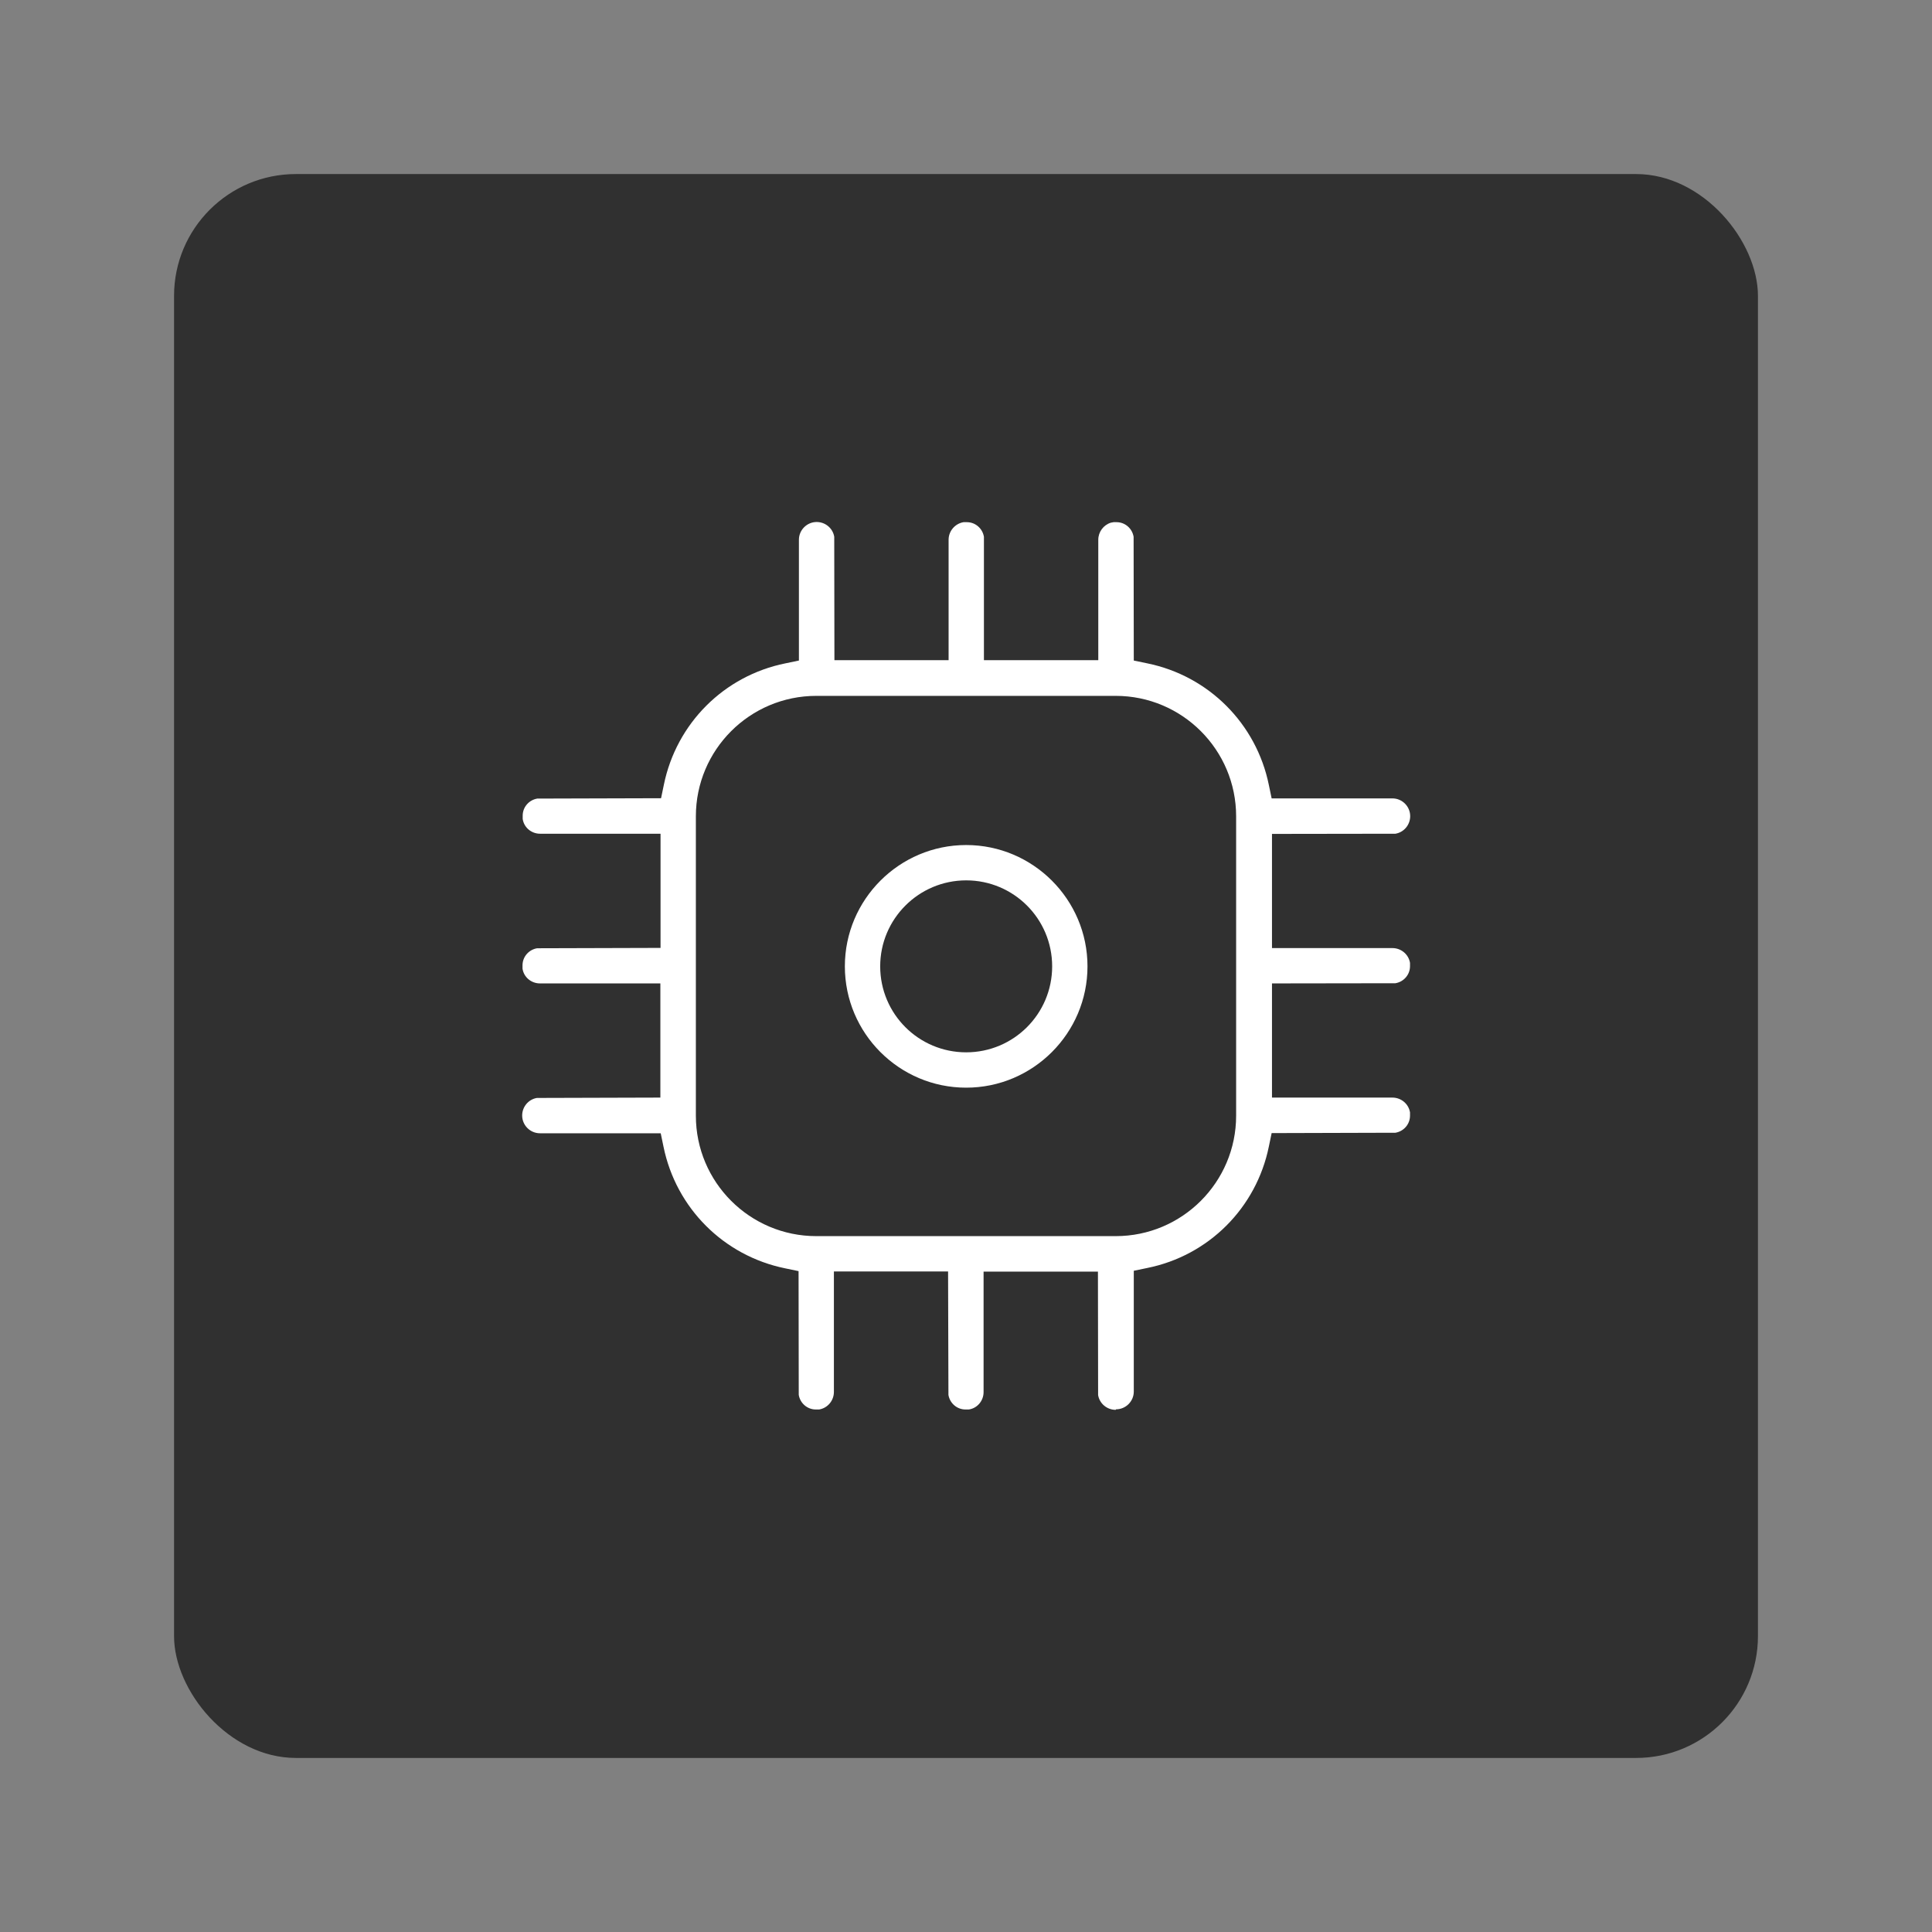 <?xml version="1.0" encoding="UTF-8"?>
<svg id="Layer_2" data-name="Layer 2" xmlns="http://www.w3.org/2000/svg" viewBox="0 0 111 111">
  <rect x="0" y="0" width="111" height="111" fill="#808080" stroke="none"/>
  <defs>
    <style>
      .cls-1 {
        fill: #fff;
      }

      .cls-2 {
        fill: none;
      }

      .cls-3 {
        fill: #303030;
      }
    </style>
  </defs>
  <g id="Content-Card-Horizontal">
    <g id="Content-Card-Horizontal-Icon-Developer-Board">
      <rect id="Bounding_Box" data-name="Bounding Box" class="cls-2" width="111" height="111"/>
      <rect id="Background" class="cls-3" x="10" y="10" width="91" height="91" rx="7" ry="7"/>
      <path id="Developer-Board" class="cls-1" d="M64.1,81c-.5,0-.93-.36-1.01-.85v-.2s-.01-6.89-.01-6.89h-6.57v6.92c0,.5-.36.93-.85,1h-.19c-.49,0-.9-.36-.98-.84v-.2s-.02-6.89-.02-6.89h-6.56v6.92c0,.5-.36.93-.85,1.01h-.19c-.49,0-.9-.36-.98-.84v-.2s-.01-6.91-.01-6.91l-.77-.16c-3.53-.72-6.27-3.46-6.99-6.99l-.16-.77h-6.94c-.56,0-1.02-.46-1.02-1.02,0-.5.36-.93.85-1.01h.2s6.89-.02,6.89-.02v-6.56h-6.92c-.5,0-.93-.36-1-.85v-.19c0-.49.36-.9.84-.98h.2s6.89-.02,6.89-.02v-6.56h-6.92c-.5,0-.93-.36-1-.85v-.19c0-.49.36-.9.84-.98h.2s6.91-.02,6.91-.02l.16-.77c.72-3.53,3.46-6.27,6.99-6.98l.77-.16v-6.94c0-.56.46-1.02,1.02-1.02.5,0,.93.36,1.01.85v.2s.01,6.89.01,6.89h6.56v-6.92c0-.5.37-.93.86-1.01h.19c.49,0,.9.36.98.84v.2s0,6.89,0,6.89h6.57v-6.92c0-.45.3-.85.72-.98l.16-.03h.17c.49,0,.9.36.98.84v.2s.01,6.91.01,6.91l.77.16c3.53.72,6.27,3.46,6.99,6.99l.16.77h6.94c.56,0,1.02.46,1.02,1.02,0,.5-.36.93-.85,1.01h-.2s-6.89.01-6.89.01v6.56h6.92c.5,0,.93.36,1.01.85v.19c0,.49-.36.9-.84.98h-.2s-6.89.01-6.89.01v6.56h6.92c.5,0,.93.36,1.01.85v.19c0,.49-.36.9-.84.98h-.2s-6.91.02-6.91.02l-.16.77c-.72,3.53-3.46,6.27-6.99,6.98l-.77.16v6.94c0,.56-.46,1.02-1.02,1.02ZM46.9,39.98c-3.82,0-6.92,3.1-6.92,6.92v17.2c0,3.82,3.1,6.92,6.92,6.92h17.2c3.82,0,6.92-3.1,6.92-6.92v-17.2c0-3.82-3.1-6.92-6.92-6.92h-17.2ZM55.51,62.49c-3.85,0-6.97-3.13-6.97-6.97s3.13-6.97,6.97-6.97,6.97,3.13,6.97,6.97-3.13,6.97-6.97,6.97ZM55.51,50.58c-2.72,0-4.94,2.21-4.94,4.94s2.21,4.94,4.94,4.94,4.94-2.21,4.94-4.94-2.21-4.94-4.94-4.94Z"/>
    </g>
  </g>
</svg>